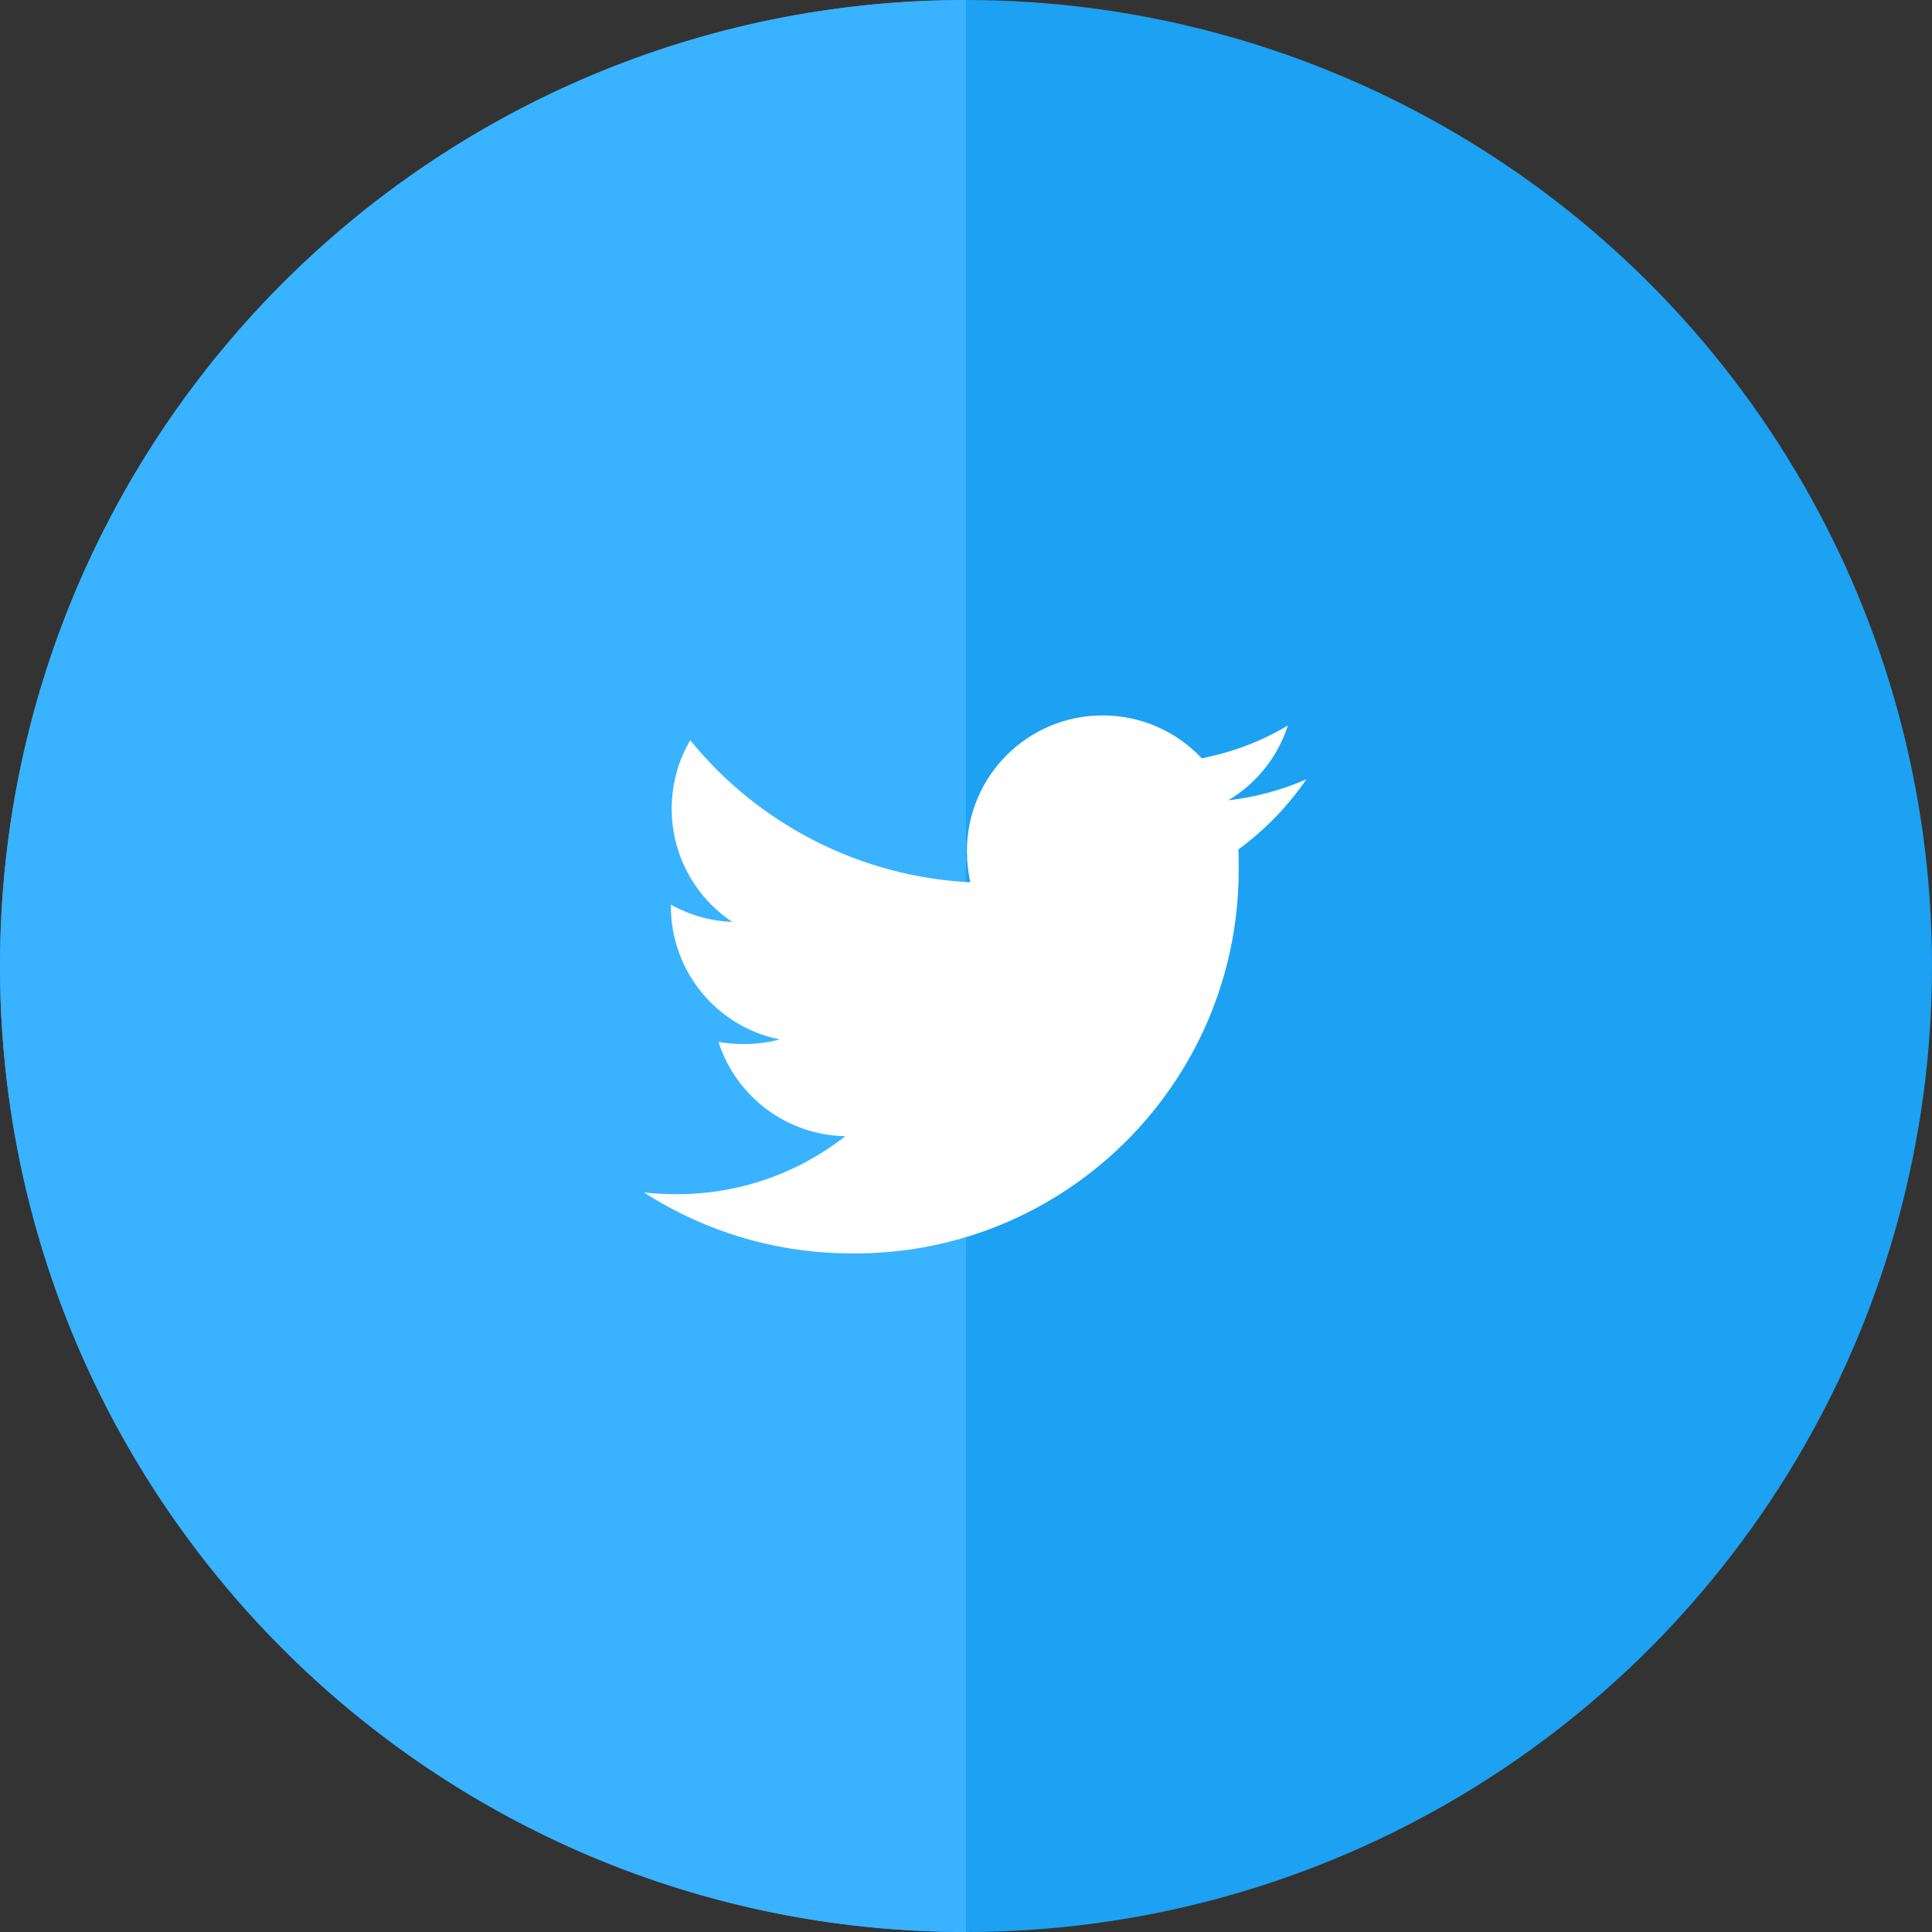 <?xml version="1.0" encoding="utf-8"?>
<!-- Generator: Adobe Illustrator 25.2.3, SVG Export Plug-In . SVG Version: 6.00 Build 0)  -->
<svg version="1.1" xmlns="http://www.w3.org/2000/svg" xmlns:xlink="http://www.w3.org/1999/xlink" x="0px" y="0px"
	 viewBox="0 0 70 70" style="enable-background:new 0 0 70 70;" xml:space="preserve">
<rect x="0" y="0" width="70" height="70" fill="#333333" stroke="none"/>
<style type="text/css">
	.st0{fill:#1DA1F2;}
	.st1{fill:#39B2FF;}
	.st2{fill:#FFFFFF;}
</style>
<g id="レイヤー_1">
	<circle class="st0" cx="35" cy="35" r="35"/>
</g>
<g id="レイヤー_2">
	<path class="st1" d="M35,70C15.67,70,0,54.33,0,35S15.67,0,35,0V70z"/>
</g>
<g id="レイヤー_3">
	<path id="パス_149278" class="st2" d="M44.866,30.779c0.96-0.703,1.794-1.563,2.467-2.543c-0.901,0.393-1.855,0.65-2.832,0.761
		c1.027-0.61,1.795-1.574,2.162-2.711c-0.964,0.574-2.02,0.976-3.122,1.188c-0.931-0.994-2.232-1.556-3.594-1.553
		c-2.715,0.002-4.915,2.204-4.914,4.919c0.002,0.379,0.043,0.756,0.122,1.127c-3.959-0.2-7.647-2.071-10.147-5.148
		c-0.441,0.753-0.672,1.61-0.67,2.482c-0.003,1.648,0.821,3.187,2.193,4.1c-0.78-0.03-1.542-0.244-2.223-0.624v0.061
		c-0.001,2.342,1.649,4.36,3.944,4.824c-0.423,0.11-0.857,0.166-1.294,0.167c-0.31-0.002-0.619-0.028-0.925-0.076
		c0.646,2.002,2.491,3.373,4.594,3.414c-1.742,1.366-3.893,2.106-6.106,2.1c-0.397,0.003-0.794-0.018-1.188-0.062
		c2.252,1.448,4.875,2.215,7.553,2.208c7.677,0.053,13.942-6.128,13.995-13.804c0-0.064,0-0.127,0-0.191
		C44.881,31.205,44.881,30.992,44.866,30.779z"/>
</g>
</svg>
